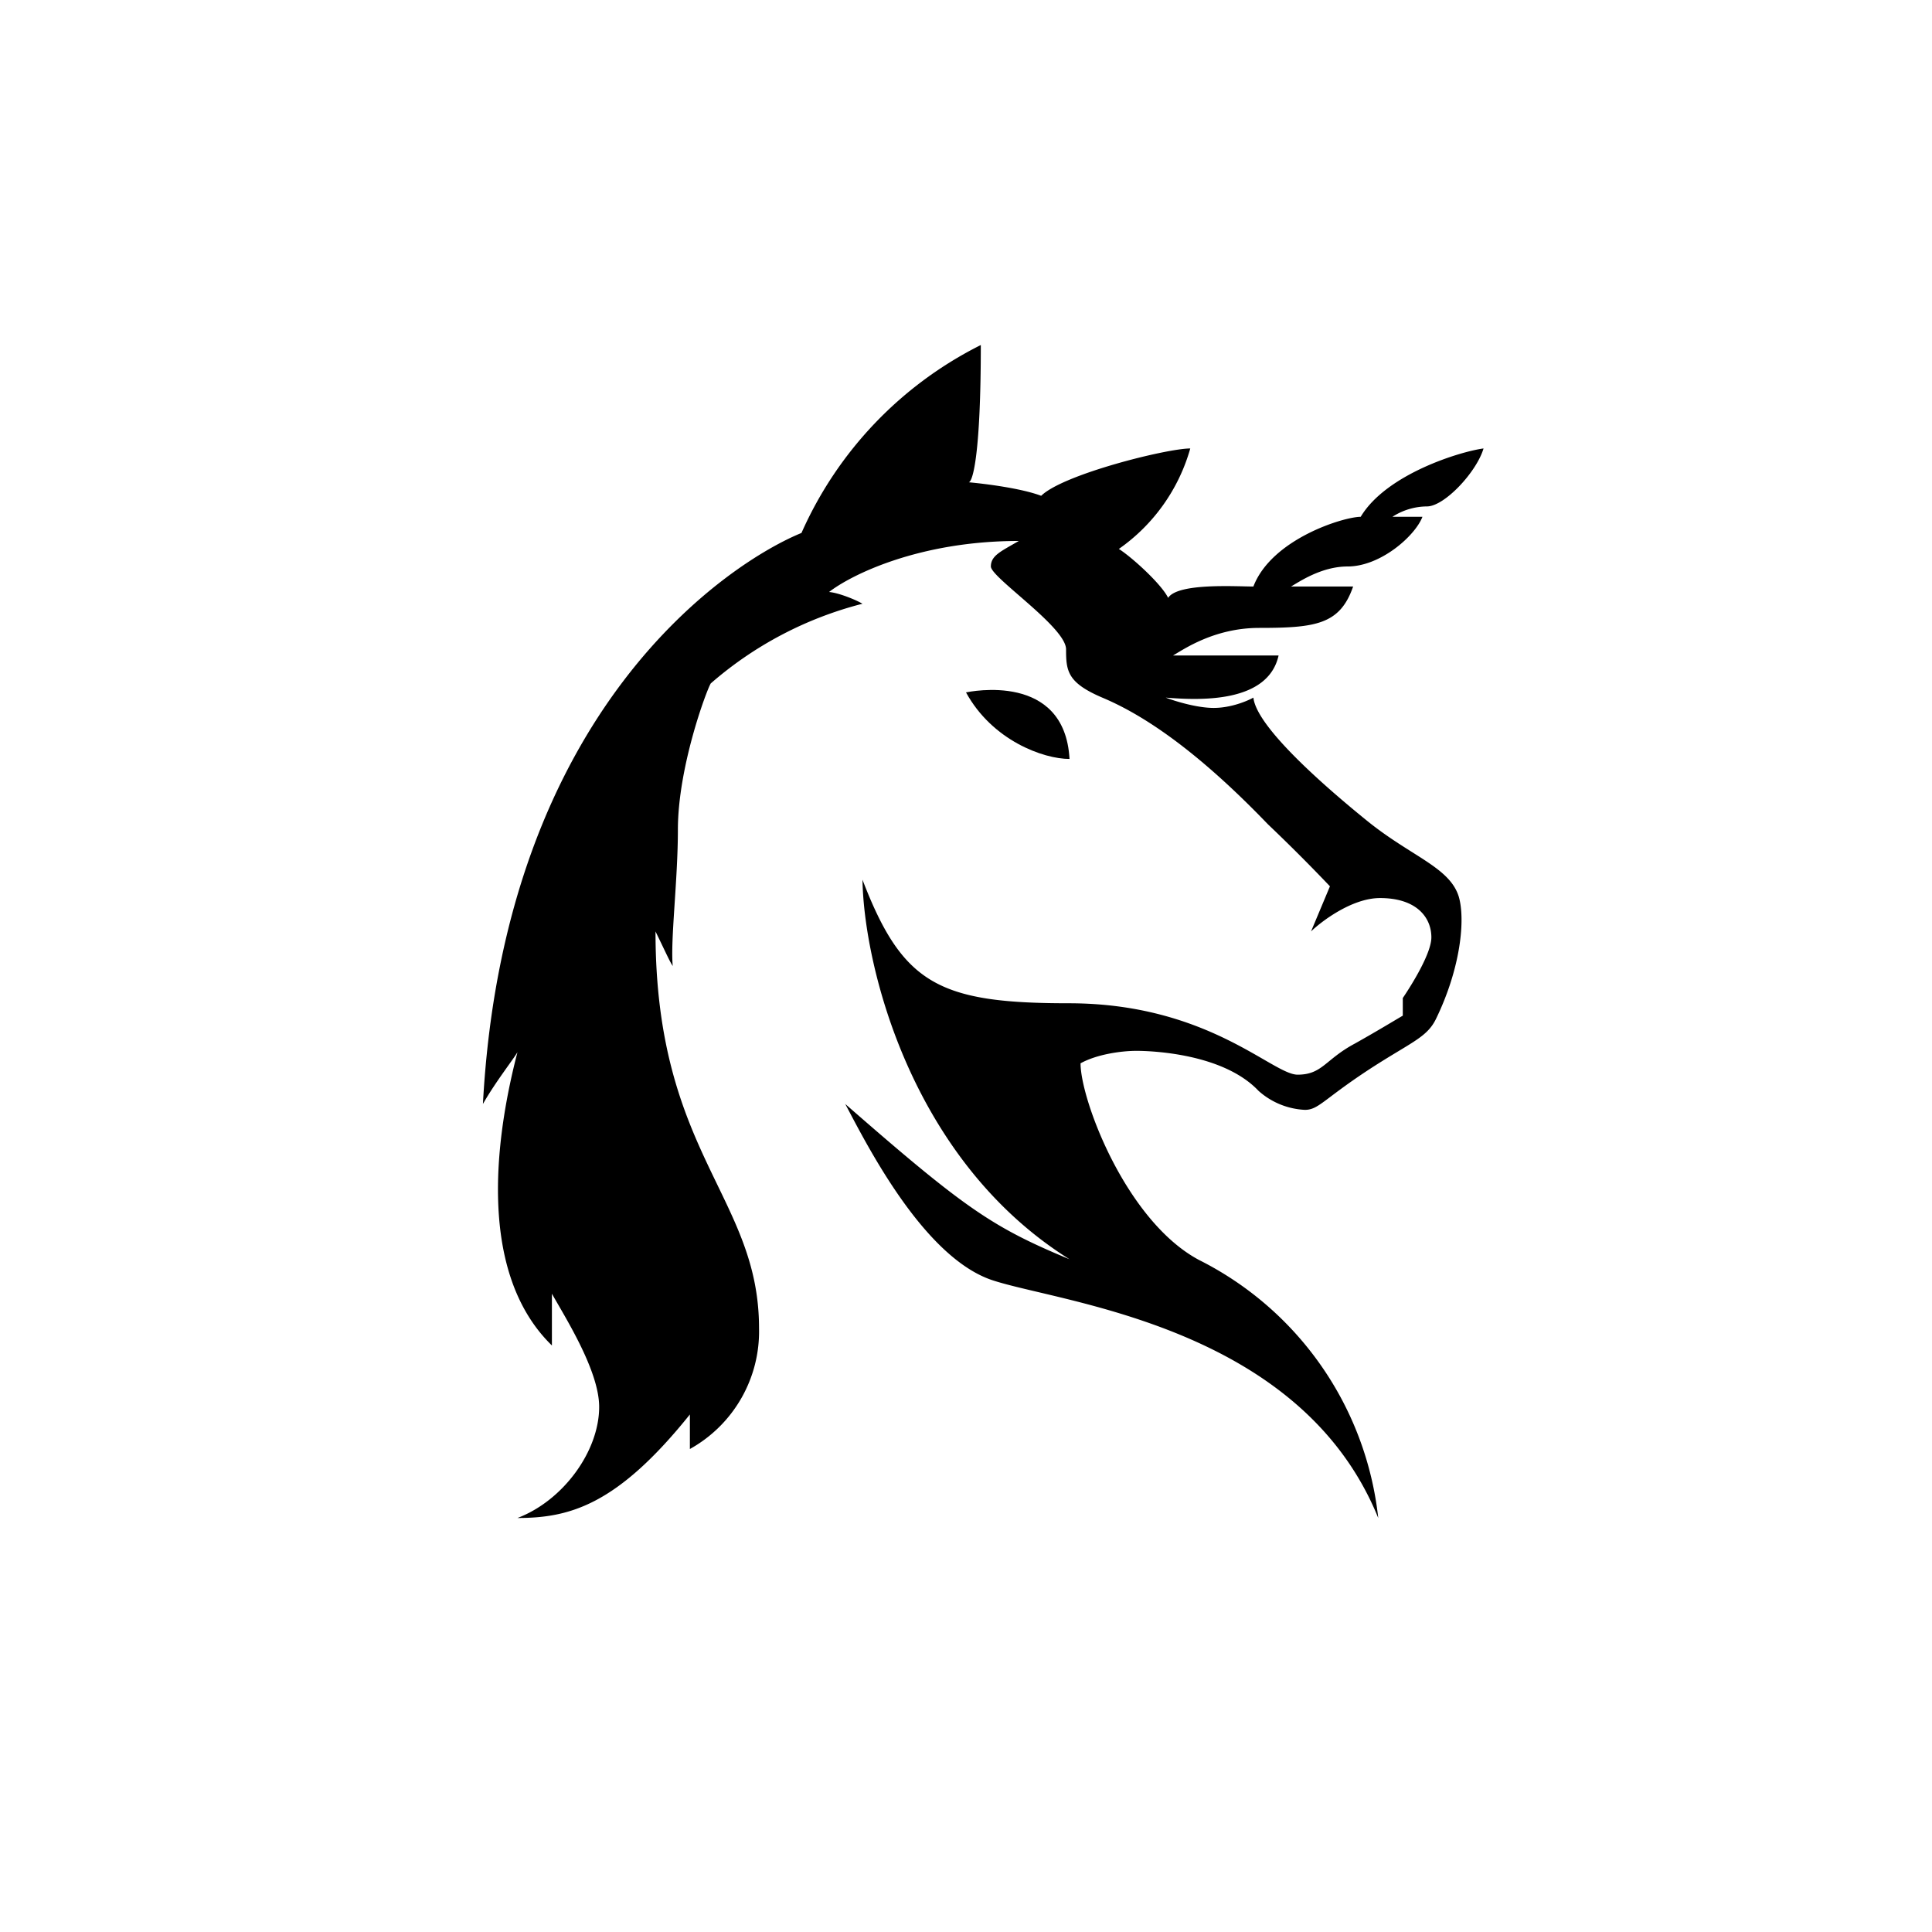 <?xml version="1.0" encoding="utf-8"?>
<!-- Generator: www.svgicons.com -->
<svg xmlns="http://www.w3.org/2000/svg" width="800" height="800" viewBox="0 0 24 24">
<path fill="currentColor" d="M9.956 6.621a4.77 4.77 0 0 1 2.228-2.335c0 1.345-.098 1.697-.15 1.705c.197.018.647.073.9.168c.27-.266 1.56-.588 1.852-.588a2.28 2.28 0 0 1-.887 1.248c.171.11.531.44.612.608c.12-.188.84-.141 1.059-.141c.227-.592 1.123-.866 1.333-.866c.321-.536 1.251-.814 1.526-.849c-.086.292-.485.72-.703.72a.8.8 0 0 0-.429.129h.373c-.09.236-.519.617-.93.617c-.33 0-.609.197-.703.249h.772c-.163.471-.463.514-1.166.514c-.562 0-.943.27-1.072.343h1.312c-.133.595-.986.557-1.402.523c.112.043.386.128.596.128c.214 0 .416-.085.493-.128c.039.36.857 1.08 1.406 1.525c.548.446 1.028.579 1.144.943c.086.283.026.892-.283 1.526c-.116.236-.321.291-.857.643c-.544.36-.604.484-.771.484a.93.93 0 0 1-.575-.236c-.437-.463-1.324-.497-1.517-.497c-.188 0-.493.043-.694.155c0 .454.566 1.958 1.47 2.442a4.08 4.08 0 0 1 2.228 3.206c-.968-2.387-3.934-2.67-4.791-2.953s-1.564-1.688-1.83-2.19c1.487 1.299 1.826 1.53 2.786 1.929c-1.972-1.235-2.555-3.652-2.572-4.715c.497 1.295.947 1.535 2.563 1.535c1.727 0 2.529.887 2.842.887c.308 0 .342-.189.711-.386c.291-.163.514-.3.596-.347v-.219c.115-.17.355-.557.355-.754c0-.244-.18-.488-.638-.488c-.364 0-.759.317-.857.415l.235-.561a22 22 0 0 0-.771-.771c-.964-1.003-1.629-1.393-2.057-1.573c-.433-.185-.45-.33-.45-.6c0-.275-.934-.892-.934-1.029s.128-.189.347-.317c-1.243 0-2.087.424-2.357.634c.115.009.33.095.415.146a4.6 4.6 0 0 0-1.885.99c-.052.086-.408 1.037-.408 1.817c0 .626-.094 1.371-.064 1.693c-.038-.056-.086-.167-.214-.429c0 2.76 1.286 3.292 1.286 4.929A1.67 1.67 0 0 1 8.57 18v-.429c-.904 1.127-1.495 1.286-2.142 1.286c.565-.214 1.015-.827 1.015-1.38c0-.446-.415-1.101-.587-1.406v.643c-.986-.96-.656-2.768-.428-3.643c-.065.107-.275.373-.429.643c.266-4.941 3.094-6.741 3.956-7.093"/><path fill="currentColor" d="M12 8.601c.047-.008 1.226-.257 1.286.827c-.326 0-.96-.23-1.286-.827"/>
</svg>